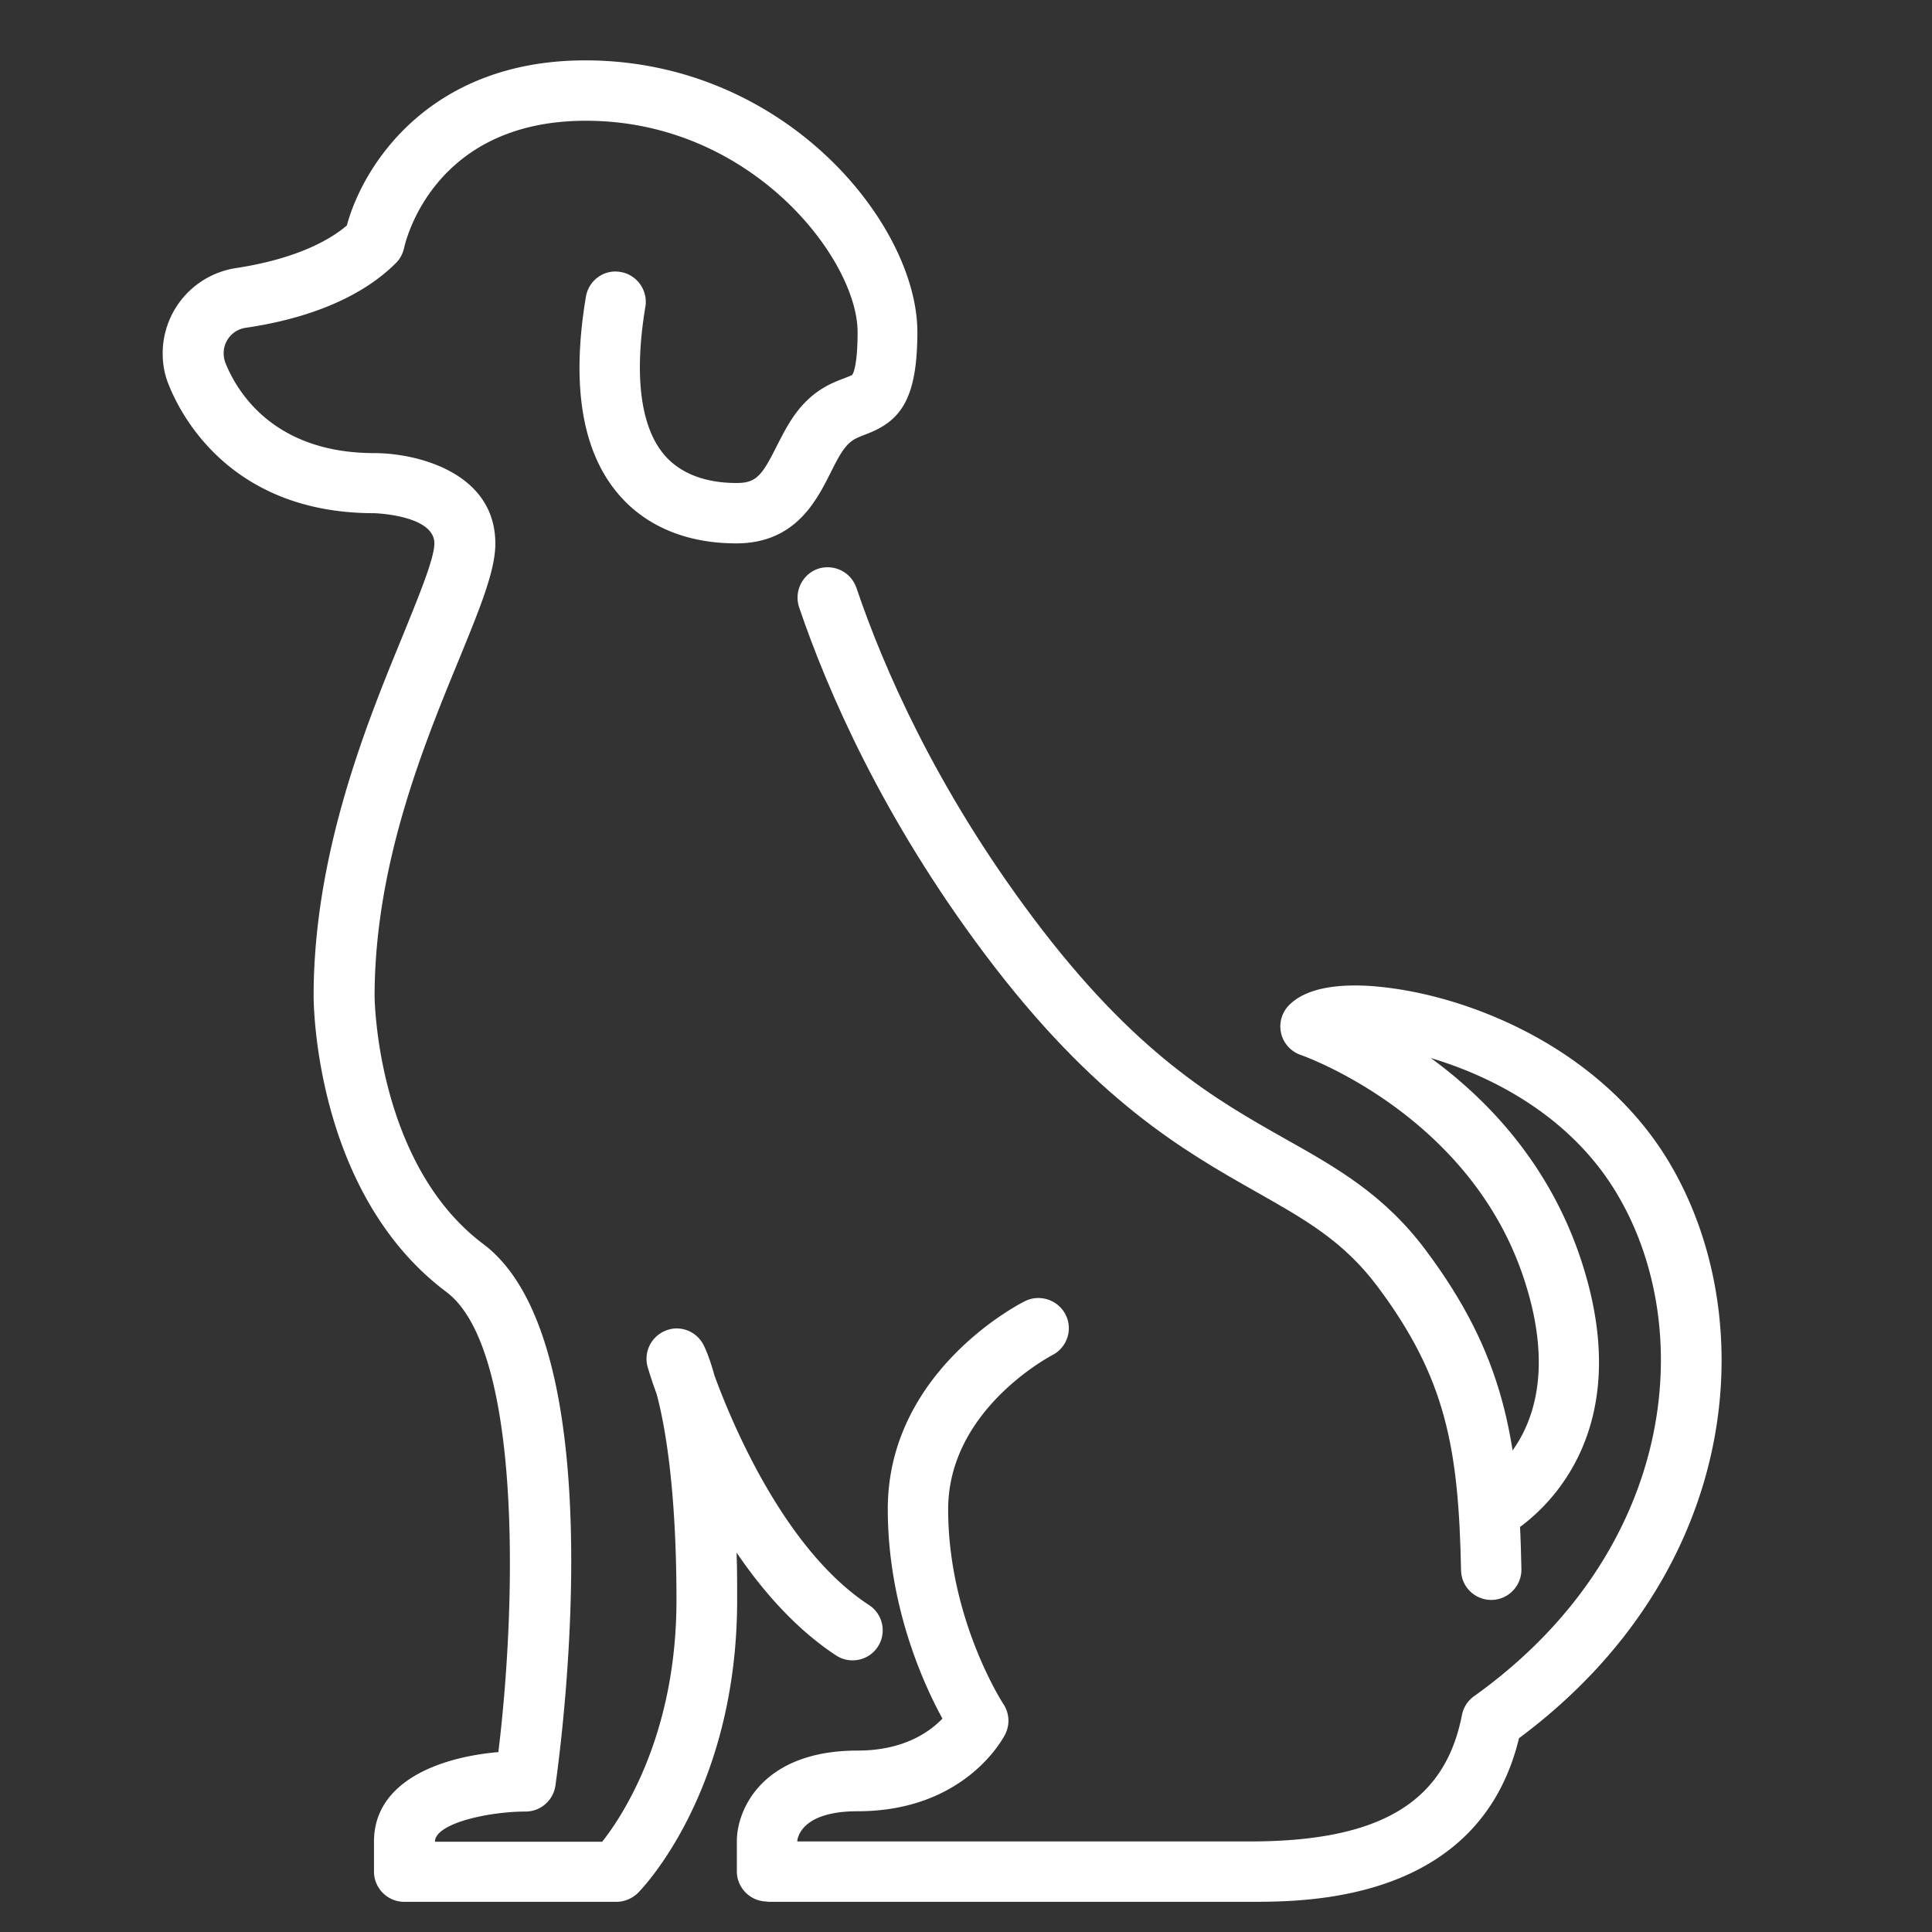 <svg xmlns="http://www.w3.org/2000/svg" version="1.1" xmlns:xlink="http://www.w3.org/1999/xlink" width="512" height="512" x="0" y="0" viewBox="0 0 64 64" style="enable-background:new 0 0 512 512" xml:space="preserve" class=""><rect x="0" y="0" width="64" height="64" fill="#333333" stroke="none"/><g transform="matrix(-1,0,0,1,62.419,0)"><path d="M49 63h-7c-.27 0-.52-.11-.71-.29C41.16 62.58 38 59.34 38 53c0-.56 0-1.08.02-1.57-.89 1.31-1.99 2.55-3.3 3.41-.46.3-1.08.17-1.38-.29s-.17-1.08.29-1.38c2.73-1.78 4.47-5.83 5.12-7.6.17-.62.32-.93.36-1.01.23-.46.78-.68 1.26-.48.48.19.74.72.59 1.22-.02.06-.11.38-.29.87-.27.99-.66 3.11-.66 6.84 0 4.46 1.79 7.15 2.46 8h5.54c0-.61-1.78-1-3-1-.5 0-.92-.37-.99-.86-.21-1.49-1.96-14.68 2.39-17.94 3.54-2.66 3.6-8.15 3.6-8.2 0-4.36-1.62-8.31-2.81-11.2-.69-1.69-1.19-2.91-1.19-3.8 0-2.37 2.62-3 4-3 3.4 0 4.59-2.1 4.95-3.01.03-.09.05-.19.05-.3a.85.85 0 0 0-.72-.84c-1.52-.22-3.61-.77-4.99-2.15-.14-.14-.23-.32-.27-.51-.04-.17-.95-4.2-6.02-4.2-5.5 0-9 4.6-9 7 0 1.19.17 1.41.18 1.42.03.02.16.07.26.11.32.12.8.3 1.27.77s.72 1 .97 1.48c.49.98.68 1.22 1.33 1.22.73 0 1.74-.16 2.4-.94.78-.92 1-2.62.62-4.9-.09-.54.28-1.06.82-1.15.55-.1 1.06.28 1.15.82.49 2.92.13 5.11-1.06 6.52-.91 1.08-2.27 1.65-3.92 1.65-1.95 0-2.65-1.4-3.12-2.33-.19-.38-.37-.74-.59-.96-.16-.16-.32-.22-.55-.31-1.13-.42-1.74-1.09-1.74-3.4 0-3.58 4.39-9 11-9 5.11 0 7.34 3.41 7.9 5.47.8.68 2.09 1.17 3.67 1.41a2.86 2.86 0 0 1 2.43 2.82c0 .36-.06.7-.19 1.02-.39 1-2.04 4.28-6.81 4.28-.02 0-2 .06-2 1 0 .5.51 1.73 1.04 3.04 1.18 2.87 2.96 7.2 2.96 11.96 0 .27-.05 6.54-4.4 9.8-2.44 1.83-2.36 9.98-1.72 15.24 2.06.18 4.12 1.03 4.12 2.96v1c0 .55-.45 1-1 1z" fill="#ffffff" opacity="1" data-original="#000000" class=""></path><path d="M13.02 53H13c-.55-.01-.99-.47-.98-1.02.08-4.32.6-7.14 3.18-10.58 1.37-1.83 2.95-2.72 4.62-3.66 2.34-1.32 4.99-2.82 8.38-7.34 3.24-4.32 4.97-8.33 5.85-10.93.18-.52.74-.8 1.27-.63.52.18.8.75.63 1.27-.93 2.74-2.75 6.96-6.15 11.49-3.64 4.85-6.61 6.53-8.99 7.88-1.61.91-2.89 1.63-4.01 3.12-2.28 3.04-2.7 5.37-2.78 9.42-.01.55-.46.98-1 .98z" fill="#ffffff" opacity="1" data-original="#000000" class=""></path><path d="M37 63H21c-1.9 0-7.59 0-8.9-5.42-7.38-5.49-8.08-13.89-4.96-19.1 2.21-3.68 6.39-5.4 9.3-5.76 1.09-.14 2.55-.15 3.27.57a1 1 0 0 1-.39 1.66c-.05.02-5.56 1.94-7.37 7.37-1.71 5.12 1.47 6.77 1.5 6.79.49.25.69.85.45 1.34s-.85.69-1.34.45c-.05-.02-4.75-2.47-2.5-9.21 1.06-3.17 3.11-5.29 4.96-6.64-2.08.62-4.64 1.95-6.15 4.47-2.71 4.51-1.97 11.89 4.72 16.67.21.15.35.37.4.62.56 2.9 2.72 4.19 7.02 4.19h15c-.01-.14-.16-1-2-1-3.58 0-4.84-2.45-4.89-2.55-.16-.32-.14-.7.06-1 .02-.03 1.83-2.82 1.83-6.45 0-3.32-3.42-5.09-3.45-5.11-.49-.25-.69-.85-.44-1.34s.85-.69 1.34-.45c.19.09 4.55 2.33 4.55 6.89 0 3.21-1.19 5.81-1.81 6.94.41.43 1.27 1.06 2.81 1.06 3.16 0 4 1.96 4 3v1c0 .55-.45 1-1 1z" fill="#ffffff" opacity="1" data-original="#000000" class=""></path></g></svg>